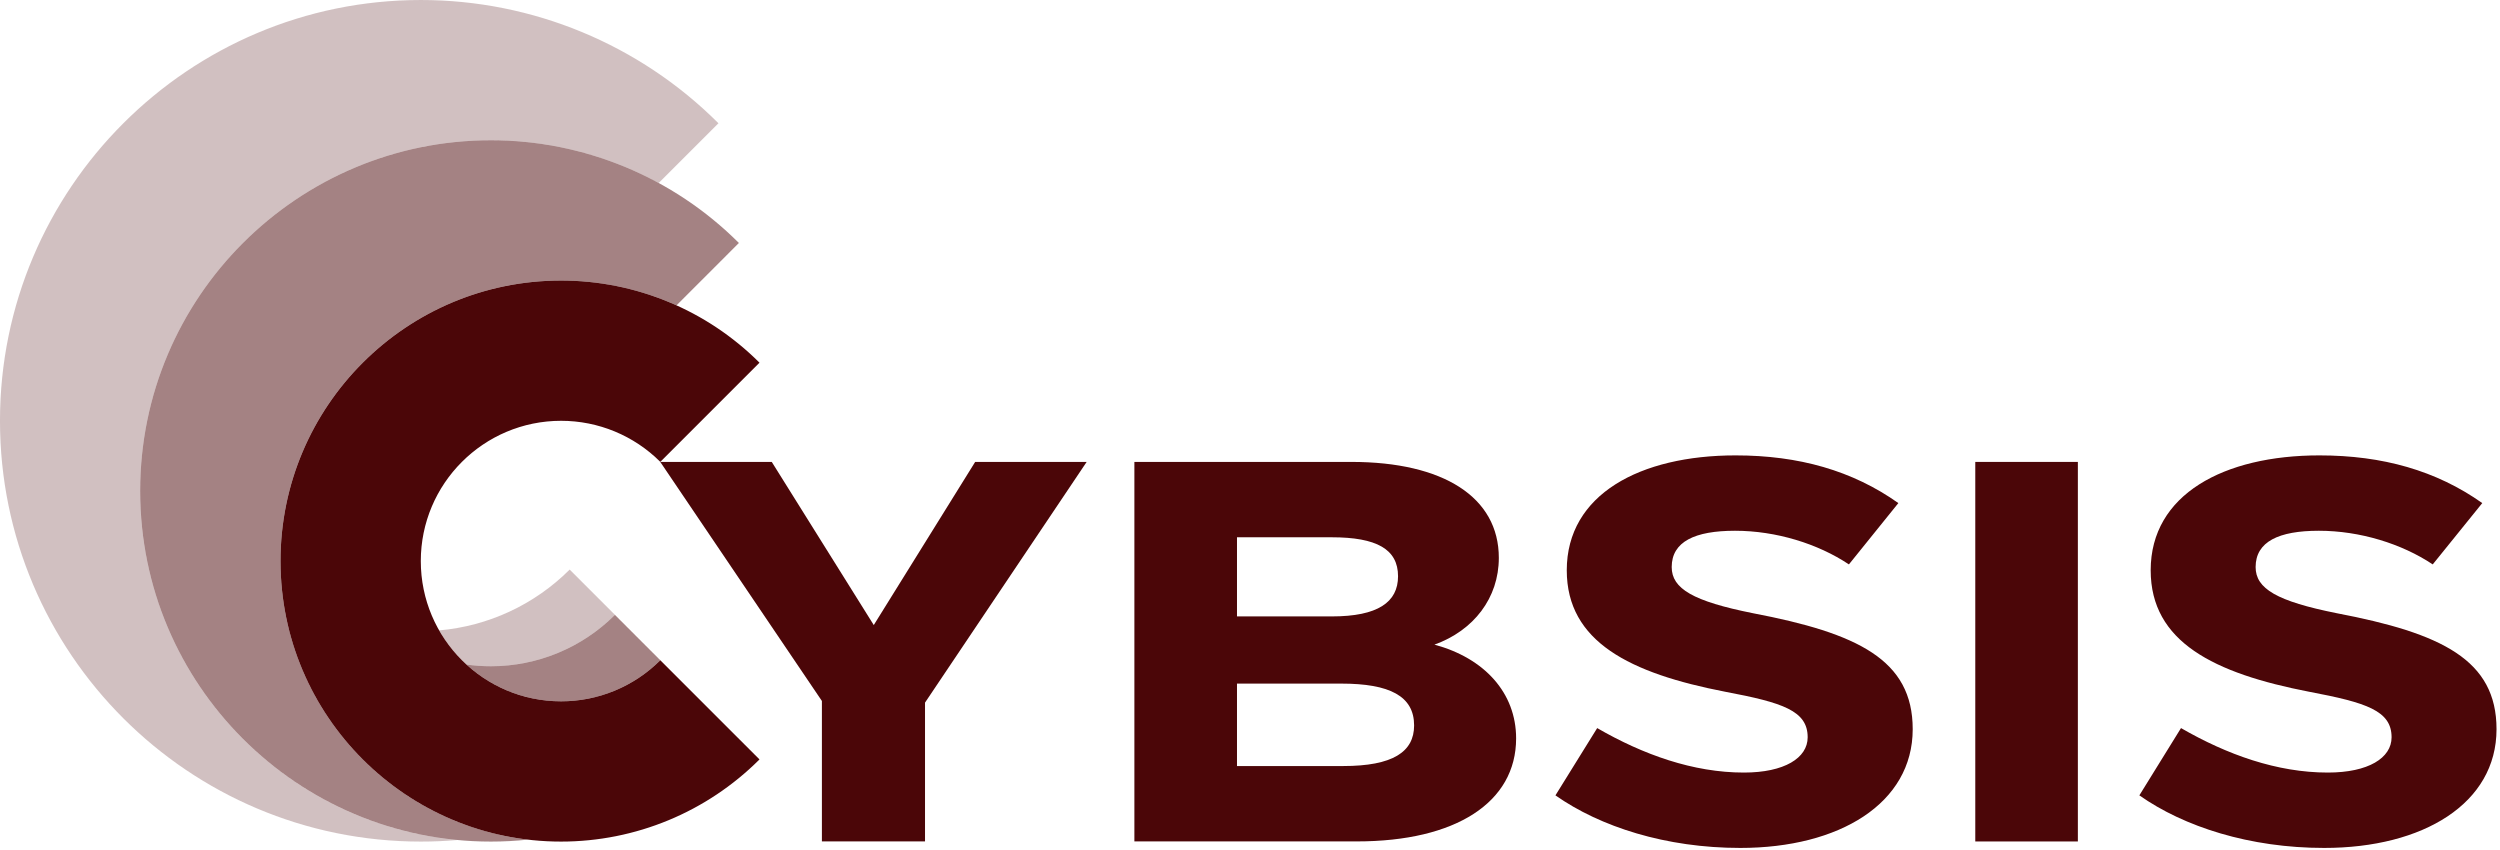<svg xmlns="http://www.w3.org/2000/svg" xmlns:xlink="http://www.w3.org/1999/xlink" xmlns:serif="http://www.serif.com/" width="100%" height="100%" viewBox="0 0 300 102" xml:space="preserve" style="fill-rule:evenodd;clip-rule:evenodd;stroke-linejoin:round;stroke-miterlimit:2;">    <path d="M54.885,100.801C53.434,100.927 51.972,100.991 50.504,100.991C22.628,100.991 -0.002,78.365 -0.002,50.496C-0.002,22.627 22.628,0.001 50.504,0.001C63.897,0.001 76.742,5.321 86.214,14.791L79.043,21.961C72.92,18.626 66.007,16.832 58.909,16.832C35.679,16.832 16.821,35.688 16.821,58.912C16.821,80.779 33.54,98.773 54.885,100.801ZM55.974,79.748C54.68,78.565 53.571,77.182 52.697,75.648C58.589,75.135 64.145,72.564 68.361,68.349L86.214,86.201L86.212,86.204L79.237,79.23C79.236,79.231 79.235,79.232 79.234,79.233L73.79,73.789C69.843,77.735 64.488,79.951 58.909,79.951C57.913,79.951 56.933,79.882 55.974,79.748Z" style="fill:rgb(75,6,8);fill-opacity:0.25;"></path>    <path d="M81.181,36.644C76.869,34.699 72.154,33.664 67.333,33.664C48.748,33.664 33.662,48.748 33.662,67.328C33.662,84.558 46.637,98.782 63.344,100.757C61.877,100.912 60.397,100.991 58.909,100.991C35.679,100.991 16.821,82.136 16.821,58.912C16.821,35.688 35.679,16.832 58.909,16.832C70.07,16.832 80.774,21.266 88.667,29.157L81.181,36.644ZM79.234,79.233C76.077,82.387 71.794,84.159 67.333,84.159C62.957,84.159 58.969,82.487 55.974,79.748C56.933,79.882 57.913,79.951 58.909,79.951C64.488,79.951 69.843,77.735 73.79,73.789L79.234,79.233Z" style="fill:rgb(75,6,8);fill-opacity:0.5;"></path>    <path d="M91.139,43.524C84.825,37.211 76.261,33.664 67.333,33.664C48.748,33.664 33.662,48.748 33.662,67.328C33.662,85.907 48.748,100.991 67.333,100.991C76.261,100.991 84.825,97.445 91.139,91.131L79.237,79.23C76.08,82.386 71.796,84.159 67.333,84.159C58.039,84.159 50.496,76.617 50.496,67.328C50.496,58.038 58.039,50.496 67.333,50.496C71.796,50.496 76.08,52.269 79.237,55.426L91.139,43.524Z" style="fill:rgb(75,6,8);"></path>    <path d="M117.02,55.43L104.852,75.007L92.611,55.43L79.231,55.43L98.628,84.117L98.628,100.969L111.002,100.969L111.002,84.315L130.4,55.43L117.02,55.43Z" style="fill:rgb(75,6,8);fill-rule:nonzero;"></path>    <path d="M172.132,77.356C176.851,75.657 179.859,71.753 179.859,66.945C179.859,59.654 173.199,55.43 162.172,55.43L136.126,55.43L136.126,100.969L162.827,100.969C174.704,100.969 181.934,96.282 181.934,88.606C181.934,83.146 178.137,78.977 172.132,77.356ZM159.818,64.474C165.181,64.474 167.765,65.897 167.765,69.15C167.765,72.272 165.326,73.97 159.818,73.97L148.439,73.97L148.439,64.474L159.818,64.474ZM148.439,91.925L148.439,82.032L160.959,82.032C166.758,82.032 169.693,83.532 169.693,87.05C169.693,90.238 167.121,91.925 161.177,91.925L148.439,91.925Z" style="fill:rgb(75,6,8);fill-rule:nonzero;"></path>    <path d="M208.841,101.752C220.717,101.752 229.525,96.414 229.525,87.503C229.525,79.176 222.937,75.988 210.345,73.584C203.188,72.15 200.604,70.65 200.604,68.047C200.604,64.992 203.394,63.691 208.198,63.691C213.135,63.691 218.146,65.246 221.87,67.728L227.802,60.371C222.295,56.467 215.853,54.647 208.271,54.647C196.819,54.647 188.012,59.323 188.012,68.433C188.012,77.025 195.606,80.797 207.046,83.014C213.924,84.315 216.92,85.286 216.92,88.473C216.92,90.955 214.13,92.708 209.266,92.708C203.188,92.708 197.171,90.558 191.663,87.37L186.653,95.444C192.027,99.216 199.888,101.752 208.841,101.752Z" style="fill:rgb(75,6,8);fill-rule:nonzero;"></path>    <rect x="237.034" y="55.43" width="12.309" height="45.545" style="fill:rgb(75,6,8);fill-rule:nonzero;"></rect>    <path d="M278.899,101.752C290.788,101.752 299.583,96.414 299.583,87.503C299.583,79.176 292.995,75.988 280.403,73.584C273.246,72.15 270.674,70.65 270.674,68.047C270.674,64.992 273.464,63.691 278.256,63.691C283.193,63.691 288.204,65.246 291.928,67.728L297.872,60.371C292.353,56.467 285.911,54.647 278.329,54.647C266.877,54.647 258.082,59.323 258.082,68.433C258.082,77.025 265.664,80.797 277.116,83.014C283.982,84.315 286.99,85.286 286.99,88.473C286.99,90.955 284.2,92.708 279.336,92.708C273.246,92.708 267.241,90.558 261.721,87.37L256.723,95.444C262.085,99.216 269.958,101.752 278.899,101.752Z" style="fill:rgb(75,6,8);fill-rule:nonzero;"></path></svg>